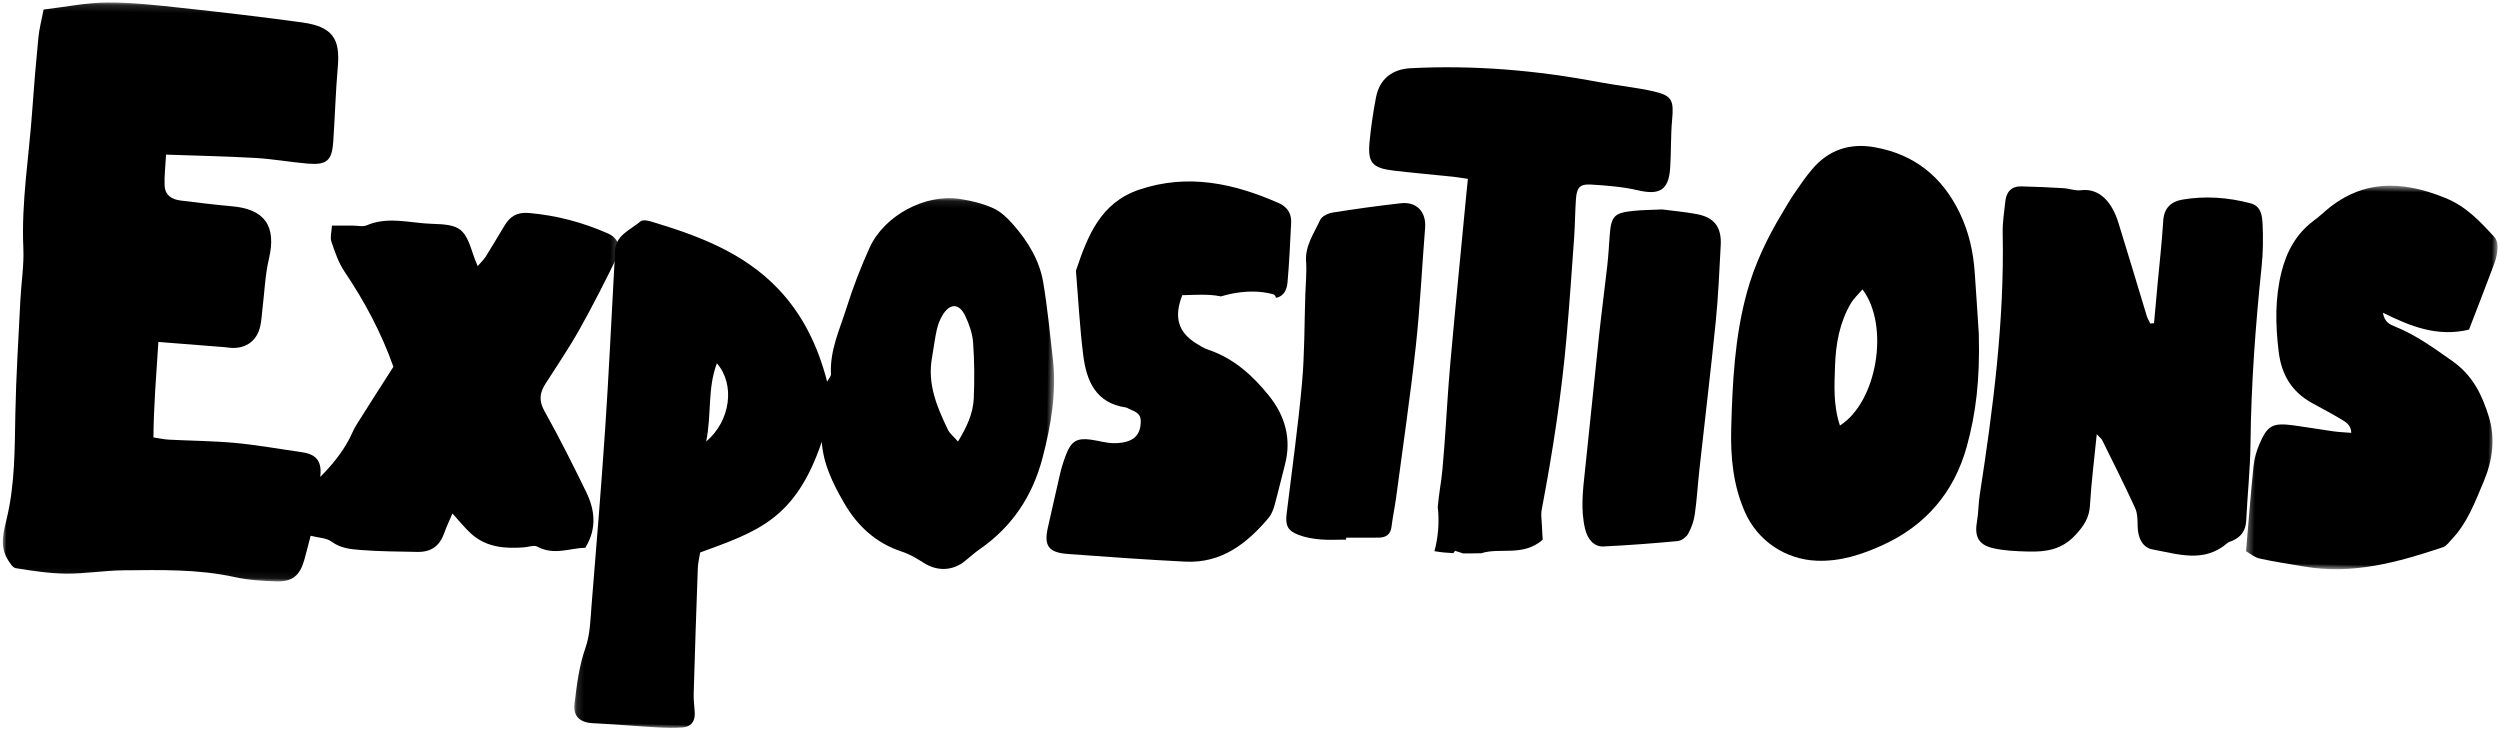 <?xml version="1.0" encoding="UTF-8"?>
<svg width="355px" height="104px" viewBox="0 0 355 104" version="1.1" xmlns="http://www.w3.org/2000/svg" xmlns:xlink="http://www.w3.org/1999/xlink">
    <!-- Generator: sketchtool 52.6 (67491) - http://www.bohemiancoding.com/sketch -->
    <title>70FA1810-8BF6-4AEA-B684-B0D75958BEE4</title>
    <desc>Created with sketchtool.</desc>
    <defs>
        <polygon id="path-1" points="0 0.143 86.778 0.143 86.778 81.926 0 81.926"></polygon>
        <polygon id="path-3" points="0.138 0.095 67.459 0.095 67.459 76 0.138 76"></polygon>
        <polygon id="path-5" points="0.351 0.611 35.316 0.611 35.316 55.206 0.351 55.206"></polygon>
    </defs>
    <g id="Page-1" stroke="none" stroke-width="1" fill="none" fill-rule="evenodd">
        <g id="Expositions" transform="translate(-47, -178)">
            <g id="Group-22" transform="translate(224.872, 231.599) rotate(1) translate(-224.872, -231.599) translate(46.872, 180.099)">
                <g id="Group-3" transform="translate(0.959, 0.946)">
                    <mask id="mask-2" fill="white">
                        <use xlink:href="#path-1"></use>
                    </mask>
                    <g id="Clip-2"></g>
                    <path d="M22.221,21.609 C22.157,23.4 22.01,24.714 22.093,26.009 C22.18,27.374 23.139,27.972 24.442,28.094 C26.825,28.319 29.204,28.624 31.591,28.771 C36.379,29.067 38.099,31.467 37.085,36.144 C36.579,38.47 36.539,40.898 36.289,43.281 C36.203,44.099 36.187,44.932 36.02,45.732 C35.59,47.8 34.091,48.948 31.997,48.888 C31.667,48.878 31.339,48.822 31.007,48.8 C27.987,48.614 24.966,48.431 21.593,48.224 C21.377,52.893 21.092,57.207 21.128,61.79 C21.937,61.896 22.638,62.046 23.343,62.071 C26.486,62.18 29.639,62.136 32.771,62.373 C35.897,62.611 39.001,63.119 42.115,63.503 C43.85,63.717 45.198,64.325 44.909,66.987 C46.711,65.114 47.898,63.51 48.84,61.72 C49.226,60.989 49.5,60.196 49.926,59.49 C51.575,56.749 53.264,54.032 55.024,51.166 C53.262,46.449 50.803,41.993 47.846,37.774 C46.97,36.523 46.432,35.007 45.91,33.553 C45.692,32.944 45.917,32.176 45.949,31.272 C47.118,31.253 48.018,31.239 48.917,31.223 C49.58,31.211 50.333,31.398 50.889,31.146 C53.951,29.774 57.092,30.748 60.181,30.775 C64.26,30.81 64.836,31.37 66.162,35.276 C66.292,35.663 66.476,36.031 66.742,36.661 C67.194,36.118 67.588,35.749 67.856,35.304 C68.755,33.817 69.602,32.3 70.479,30.801 C71.246,29.488 72.23,28.88 73.914,28.998 C77.839,29.275 81.569,30.199 85.168,31.714 C86.532,32.289 87.16,33.628 86.537,34.957 C84.891,38.469 83.2,41.965 81.363,45.378 C79.918,48.064 78.238,50.626 76.641,53.228 C75.85,54.52 75.739,55.642 76.587,57.093 C78.755,60.801 80.74,64.617 82.695,68.444 C83.986,70.975 84.351,73.613 82.722,76.384 C80.566,76.464 78.289,77.593 75.91,76.35 C75.422,76.094 74.628,76.428 73.974,76.487 C71.281,76.729 68.663,76.567 66.5,74.696 C65.592,73.909 64.824,72.96 63.769,71.85 C63.372,72.833 62.973,73.69 62.678,74.582 C62.053,76.483 60.869,77.404 58.864,77.393 C56.22,77.38 53.569,77.427 50.932,77.265 C49.483,77.177 48.005,77.099 46.679,76.145 C45.953,75.623 44.837,75.641 43.694,75.366 C43.376,76.669 43.13,77.766 42.839,78.85 C42.254,81.033 41.226,81.947 38.97,81.926 C36.992,81.907 34.978,81.816 33.048,81.426 C27.797,80.363 22.505,80.591 17.219,80.732 C14.492,80.806 11.774,81.322 9.049,81.343 C6.671,81.364 4.28,81.038 1.918,80.699 C1.441,80.631 0.982,79.879 0.663,79.353 C-0.475,77.475 0.111,75.461 0.522,73.578 C1.592,68.675 1.456,63.734 1.465,58.772 C1.474,53.403 1.724,48.035 1.895,42.669 C1.975,40.191 2.344,37.7 2.19,35.24 C1.778,28.674 2.773,22.19 3.112,15.668 C3.294,12.201 3.528,8.734 3.807,5.273 C3.906,4.053 4.209,2.849 4.474,1.315 C7.539,0.899 10.537,0.224 13.55,0.154 C17.089,0.072 20.648,0.432 24.185,0.751 C29.871,1.262 35.555,1.829 41.224,2.505 C45.698,3.037 46.655,4.889 46.386,8.734 C46.138,12.275 46.104,15.833 45.926,19.381 C45.792,22.042 45.053,22.715 42.361,22.535 C39.884,22.369 37.421,21.962 34.945,21.862 C30.825,21.696 26.7,21.69 22.221,21.609" id="Fill-1" fill="#000000" mask="url(#mask-2)"></path>
                </g>
                <g id="Group-6" transform="translate(82.367, 26.695)">
                    <mask id="mask-4" fill="white">
                        <use xlink:href="#path-3"></use>
                    </mask>
                    <g id="Clip-5"></g>
                    <path d="M18.209,35.256 C21.641,32.243 22.199,27.073 19.532,24.122 C18.246,27.744 18.929,31.316 18.209,35.256 M53.96,34.634 C55.171,32.557 56.041,30.614 56.094,28.455 C56.159,25.81 56.095,23.149 55.858,20.516 C55.743,19.235 55.253,17.93 54.675,16.767 C53.769,14.944 52.435,14.99 51.411,16.804 C51.052,17.437 50.802,18.166 50.658,18.884 C50.398,20.177 50.274,21.499 50.061,22.803 C49.452,26.545 50.893,29.79 52.502,32.98 C52.777,33.524 53.326,33.928 53.96,34.634 M34.62,35.011 C31.073,46.134 25.657,47.91 17.627,51.026 C17.538,51.674 17.351,52.464 17.335,53.255 C17.22,59.217 17.129,65.179 17.059,71.141 C17.049,72.048 17.21,72.957 17.261,73.866 C17.328,75.063 16.722,75.801 15.581,75.91 C14.365,76.024 13.131,76.015 11.908,75.964 C8.89,75.845 5.876,75.625 2.857,75.533 C1.047,75.478 -0.029,74.652 0.16,72.838 C0.44,70.147 0.715,67.463 1.587,64.831 C2.223,62.913 2.217,60.753 2.348,58.69 C2.883,50.333 3.423,41.975 3.84,33.611 C4.212,26.157 4.425,18.694 4.707,11.233 C4.738,10.406 4.801,9.576 4.774,8.747 C4.686,6.195 6.892,5.452 8.354,4.152 C8.627,3.909 9.326,4.012 9.777,4.139 C16.454,6.008 22.986,8.284 28.019,13.367 C31.544,16.929 33.824,21.332 35.233,26.457 C35.474,25.986 35.782,25.67 35.761,25.378 C35.516,22.035 36.887,19.039 37.794,15.967 C38.661,13.037 39.715,10.143 40.927,7.339 C42.924,2.721 48.68,-0.484 53.634,0.183 C55.248,0.4 56.89,0.782 58.384,1.416 C59.455,1.873 60.416,2.766 61.224,3.652 C63.363,5.998 65.08,8.668 65.67,11.836 C66.337,15.416 66.743,19.047 67.223,22.662 C67.858,27.428 67.127,32.091 66.015,36.701 C64.706,42.128 61.891,46.569 57.346,49.839 C56.613,50.366 55.947,50.988 55.256,51.572 C53.512,53.046 51.314,53.134 49.349,51.917 C48.38,51.319 47.357,50.737 46.28,50.408 C42.534,49.26 39.839,46.829 37.876,43.529 C36.32,40.912 34.899,38.21 34.62,35.011" id="Fill-4" fill="#000000" mask="url(#mask-4)"></path>
                </g>
                <path d="M305.846,41.558 C305.978,39.75 306.108,37.945 306.242,36.14 C306.468,33.09 306.77,30.044 306.9,26.992 C306.978,25.165 307.988,24.241 309.585,23.941 C312.819,23.333 316.062,23.515 319.252,24.302 C320.789,24.683 320.938,26.078 321.015,27.267 C321.142,29.241 321.155,31.242 320.984,33.212 C320.255,41.615 319.785,50.02 319.84,58.459 C319.864,62.088 319.533,65.717 319.423,69.348 C319.38,70.76 318.756,71.693 317.496,72.267 C317.269,72.37 316.996,72.424 316.82,72.583 C313.548,75.545 309.797,74.28 306.177,73.683 C304.756,73.448 304.068,72.037 304.024,70.437 C303.999,69.561 303.977,68.599 303.612,67.837 C302.074,64.626 300.411,61.474 298.782,58.305 C298.681,58.107 298.469,57.963 297.99,57.46 C297.696,61.066 297.335,64.319 297.203,67.579 C297.128,69.347 296.412,70.479 295.225,71.814 C293.319,73.964 291.057,74.316 288.538,74.294 C286.876,74.279 285.177,74.246 283.562,73.905 C281.431,73.456 280.859,72.264 281.206,70.098 C281.401,68.889 281.354,67.643 281.519,66.428 C283.209,54.043 284.612,41.639 284.135,29.102 C284.078,27.624 284.297,26.133 284.428,24.651 C284.545,23.325 285.227,22.463 286.652,22.468 C288.648,22.475 290.645,22.534 292.64,22.616 C293.472,22.652 294.326,22.982 295.122,22.867 C297.922,22.464 299.648,24.699 300.527,27.351 C301.985,31.745 303.371,36.163 304.8,40.566 C304.919,40.933 305.142,41.268 305.316,41.617 C305.493,41.597 305.67,41.578 305.846,41.558" id="Fill-7" fill="#000000"></path>
                <path d="M261.504,56.87 C266.737,53.422 268.353,42.556 264.367,37.484 C263.793,38.19 263.157,38.783 262.747,39.508 C261.207,42.231 260.717,45.256 260.663,48.337 C260.615,51.129 260.483,53.958 261.504,56.87 M280.993,43.499 C281.287,50.081 280.767,54.884 279.565,59.545 C277.879,66.079 273.915,70.853 267.895,73.726 C264.941,75.137 261.921,76.194 258.538,76.119 C254.136,76.024 250.124,73.475 248.236,69.403 C246.476,65.606 246.036,61.578 246.076,57.494 C246.138,51.012 246.347,44.532 247.968,38.2 C248.985,34.225 250.652,30.547 252.682,27.025 C253.261,26.024 253.815,25.007 254.448,24.042 C255.213,22.874 255.992,21.704 256.867,20.621 C259.186,17.746 262.204,16.697 265.774,17.277 C271.393,18.189 275.425,21.267 278.02,26.461 C279.342,29.108 280.008,31.882 280.263,34.797 C280.57,38.271 280.849,41.749 280.993,43.499" id="Fill-9" fill="#000000"></path>
                <path d="M234.292,9.905 C231.681,9.35 228.997,9.148 226.361,8.696 C217.509,7.177 208.612,6.584 199.641,7.205 C197.056,7.385 195.278,8.808 194.822,11.437 C194.458,13.529 194.184,15.645 194.018,17.761 C193.787,20.713 194.459,21.47 197.488,21.78 C200.318,22.069 203.157,22.259 205.992,22.506 C206.619,22.56 207.244,22.664 208.071,22.772 C208,23.62 207.936,24.329 207.882,25.04 C207.259,33.039 206.606,41.037 206.03,49.041 C205.742,53.04 205.616,57.051 205.377,61.057 C205.26,63.016 205.15,64.985 204.863,66.923 C204.739,67.764 204.679,68.611 204.607,69.456 C204.885,71.518 204.752,73.7 204.246,75.713 C205.137,75.856 206.034,75.922 206.934,75.948 C207.002,75.831 207.08,75.718 207.184,75.613 C207.528,75.746 207.97,75.82 208.293,75.962 C209.161,75.953 210.029,75.923 210.897,75.891 C213.578,74.982 216.788,76.318 219.584,73.827 C219.545,73.303 219.477,72.51 219.432,71.715 C219.393,70.994 219.251,70.248 219.372,69.552 C220.794,61.319 221.919,53.049 222.494,44.713 C222.815,40.061 223.061,35.404 223.308,30.75 C223.403,28.95 223.364,27.143 223.465,25.345 C223.556,23.73 223.99,23.207 225.543,23.274 C227.793,23.372 230.075,23.505 232.267,23.977 C235.312,24.629 236.598,23.879 236.761,20.761 C236.88,18.472 236.748,16.168 236.92,13.884 C237.126,11.147 236.875,10.455 234.292,9.905" id="Fill-11" fill="#000000"></path>
                <g id="Group-15" transform="translate(319.123, 20.84)">
                    <mask id="mask-6" fill="white">
                        <use xlink:href="#path-5"></use>
                    </mask>
                    <g id="Clip-14"></g>
                    <path d="M19.193,18.665 C19.436,20.027 20.226,20.325 20.952,20.604 C23.965,21.761 26.545,23.57 29.214,25.388 C32.164,27.4 33.486,30.146 34.483,33.144 C35.497,36.19 35.137,39.38 33.917,42.392 C32.743,45.298 31.722,48.294 29.534,50.655 C29.152,51.067 28.799,51.636 28.318,51.805 C21.948,54.068 15.512,55.974 8.622,54.896 C6.514,54.565 4.393,54.304 2.305,53.872 C1.555,53.719 0.887,53.156 0.351,52.869 C0.637,48.674 0.871,44.724 1.203,40.78 C1.292,39.734 1.569,38.667 1.961,37.695 C3.074,34.926 3.799,34.534 6.827,34.886 C8.704,35.105 10.571,35.401 12.446,35.629 C13.251,35.727 14.062,35.742 15,35.802 C14.948,34.651 14.176,34.273 13.523,33.895 C12.172,33.111 10.773,32.41 9.39,31.684 C6.467,30.15 4.947,27.752 4.487,24.433 C3.958,20.619 3.823,16.866 4.703,13.096 C5.383,10.189 6.698,7.69 9.071,5.824 C9.524,5.468 9.977,5.107 10.395,4.712 C15.624,-0.207 21.406,-0.254 27.787,2.224 C30.799,3.393 32.794,5.499 34.862,7.68 C35.186,8.021 35.328,8.667 35.316,9.168 C35.297,9.9 35.154,10.659 34.909,11.352 C33.785,14.539 32.606,17.708 31.459,20.853 C27.06,21.999 23.199,20.581 19.193,18.665" id="Fill-13" fill="#000000" mask="url(#mask-6)"></path>
                </g>
                <path d="M180.368,54.054 C178.018,51.232 175.262,48.821 171.628,47.669 C171.003,47.472 170.418,47.117 169.852,46.774 C167.316,45.236 166.645,43.127 167.81,39.992 C169.656,39.928 171.541,39.728 173.3,40.071 C173.78,39.919 174.27,39.78 174.773,39.669 C174.805,39.659 174.84,39.652 174.877,39.648 C176.811,39.233 178.857,39.151 180.731,39.645 C180.945,39.701 181.082,39.919 181.1,40.137 C182.303,39.89 182.65,38.882 182.723,37.871 C182.925,35.057 182.989,32.235 183.087,29.415 C183.133,28.097 182.448,27.17 181.289,26.684 C174.854,23.978 168.302,22.674 161.446,25.112 C155.986,27.053 154.242,31.782 152.686,36.665 C152.638,36.815 152.669,36.997 152.686,37.161 C153.077,41.038 153.345,44.934 153.901,48.788 C154.423,52.416 155.8,55.528 160.079,56.075 C160.236,56.096 160.386,56.196 160.536,56.267 C161.272,56.613 162.161,56.791 162.221,57.86 C162.286,59.018 161.953,60.094 160.947,60.637 C160.203,61.04 159.238,61.184 158.374,61.176 C157.306,61.168 156.244,60.854 155.173,60.729 C153.249,60.504 152.432,60.983 151.748,62.793 C151.398,63.722 151.115,64.685 150.902,65.652 C150.349,68.166 149.872,70.696 149.325,73.211 C148.742,75.896 149.416,76.868 152.228,77.022 C157.783,77.329 163.339,77.637 168.899,77.817 C174.026,77.983 177.595,75.116 180.624,71.387 C181.028,70.891 181.269,70.212 181.434,69.578 C181.929,67.665 182.331,65.727 182.804,63.807 C183.709,60.123 182.692,56.846 180.368,54.054" id="Fill-16" fill="#000000"></path>
                <path d="M235.709,26.629 C237.263,26.806 238.982,26.922 240.672,27.211 C243.162,27.639 244.228,29.001 244.133,31.576 C244.003,35.182 243.914,38.792 243.618,42.385 C243.034,49.421 242.312,56.443 241.661,63.473 C241.465,65.596 241.383,67.732 241.118,69.845 C240.999,70.8 240.674,71.774 240.22,72.619 C239.957,73.11 239.281,73.617 238.742,73.679 C235.248,74.07 231.744,74.393 228.237,74.624 C226.891,74.711 225.952,73.636 225.581,72.189 C224.872,69.429 225.17,66.673 225.421,63.897 C226,57.517 226.504,51.129 227.075,44.748 C227.375,41.395 227.766,38.049 228.082,34.698 C228.214,33.307 228.265,31.911 228.342,30.516 C228.495,27.722 228.902,27.237 231.619,26.908 C232.915,26.751 234.229,26.725 235.709,26.629" id="Fill-18" fill="#000000"></path>
                <path d="M191.679,74.292 C190.457,74.312 189.226,74.413 188.011,74.328 C186.97,74.254 185.9,74.095 184.925,73.745 C183.34,73.175 182.994,72.418 183.169,70.734 C183.808,64.579 184.568,58.432 185.021,52.263 C185.331,48.045 185.21,43.795 185.277,39.56 C185.301,38.013 185.437,36.454 185.303,34.92 C185.102,32.641 186.378,30.874 187.199,28.966 C187.426,28.439 188.318,28.002 188.969,27.886 C192.17,27.317 195.386,26.821 198.61,26.399 C200.866,26.104 202.259,27.573 202.118,29.827 C201.769,35.428 201.609,41.045 201.094,46.629 C200.43,53.839 199.501,61.025 198.669,68.219 C198.511,69.591 198.233,70.95 198.094,72.321 C197.982,73.443 197.344,73.896 196.322,73.927 C194.775,73.976 193.224,73.984 191.675,74.011 C191.676,74.103 191.678,74.198 191.679,74.292" id="Fill-20" fill="#000000"></path>
            </g>
        </g>
    </g>
</svg>